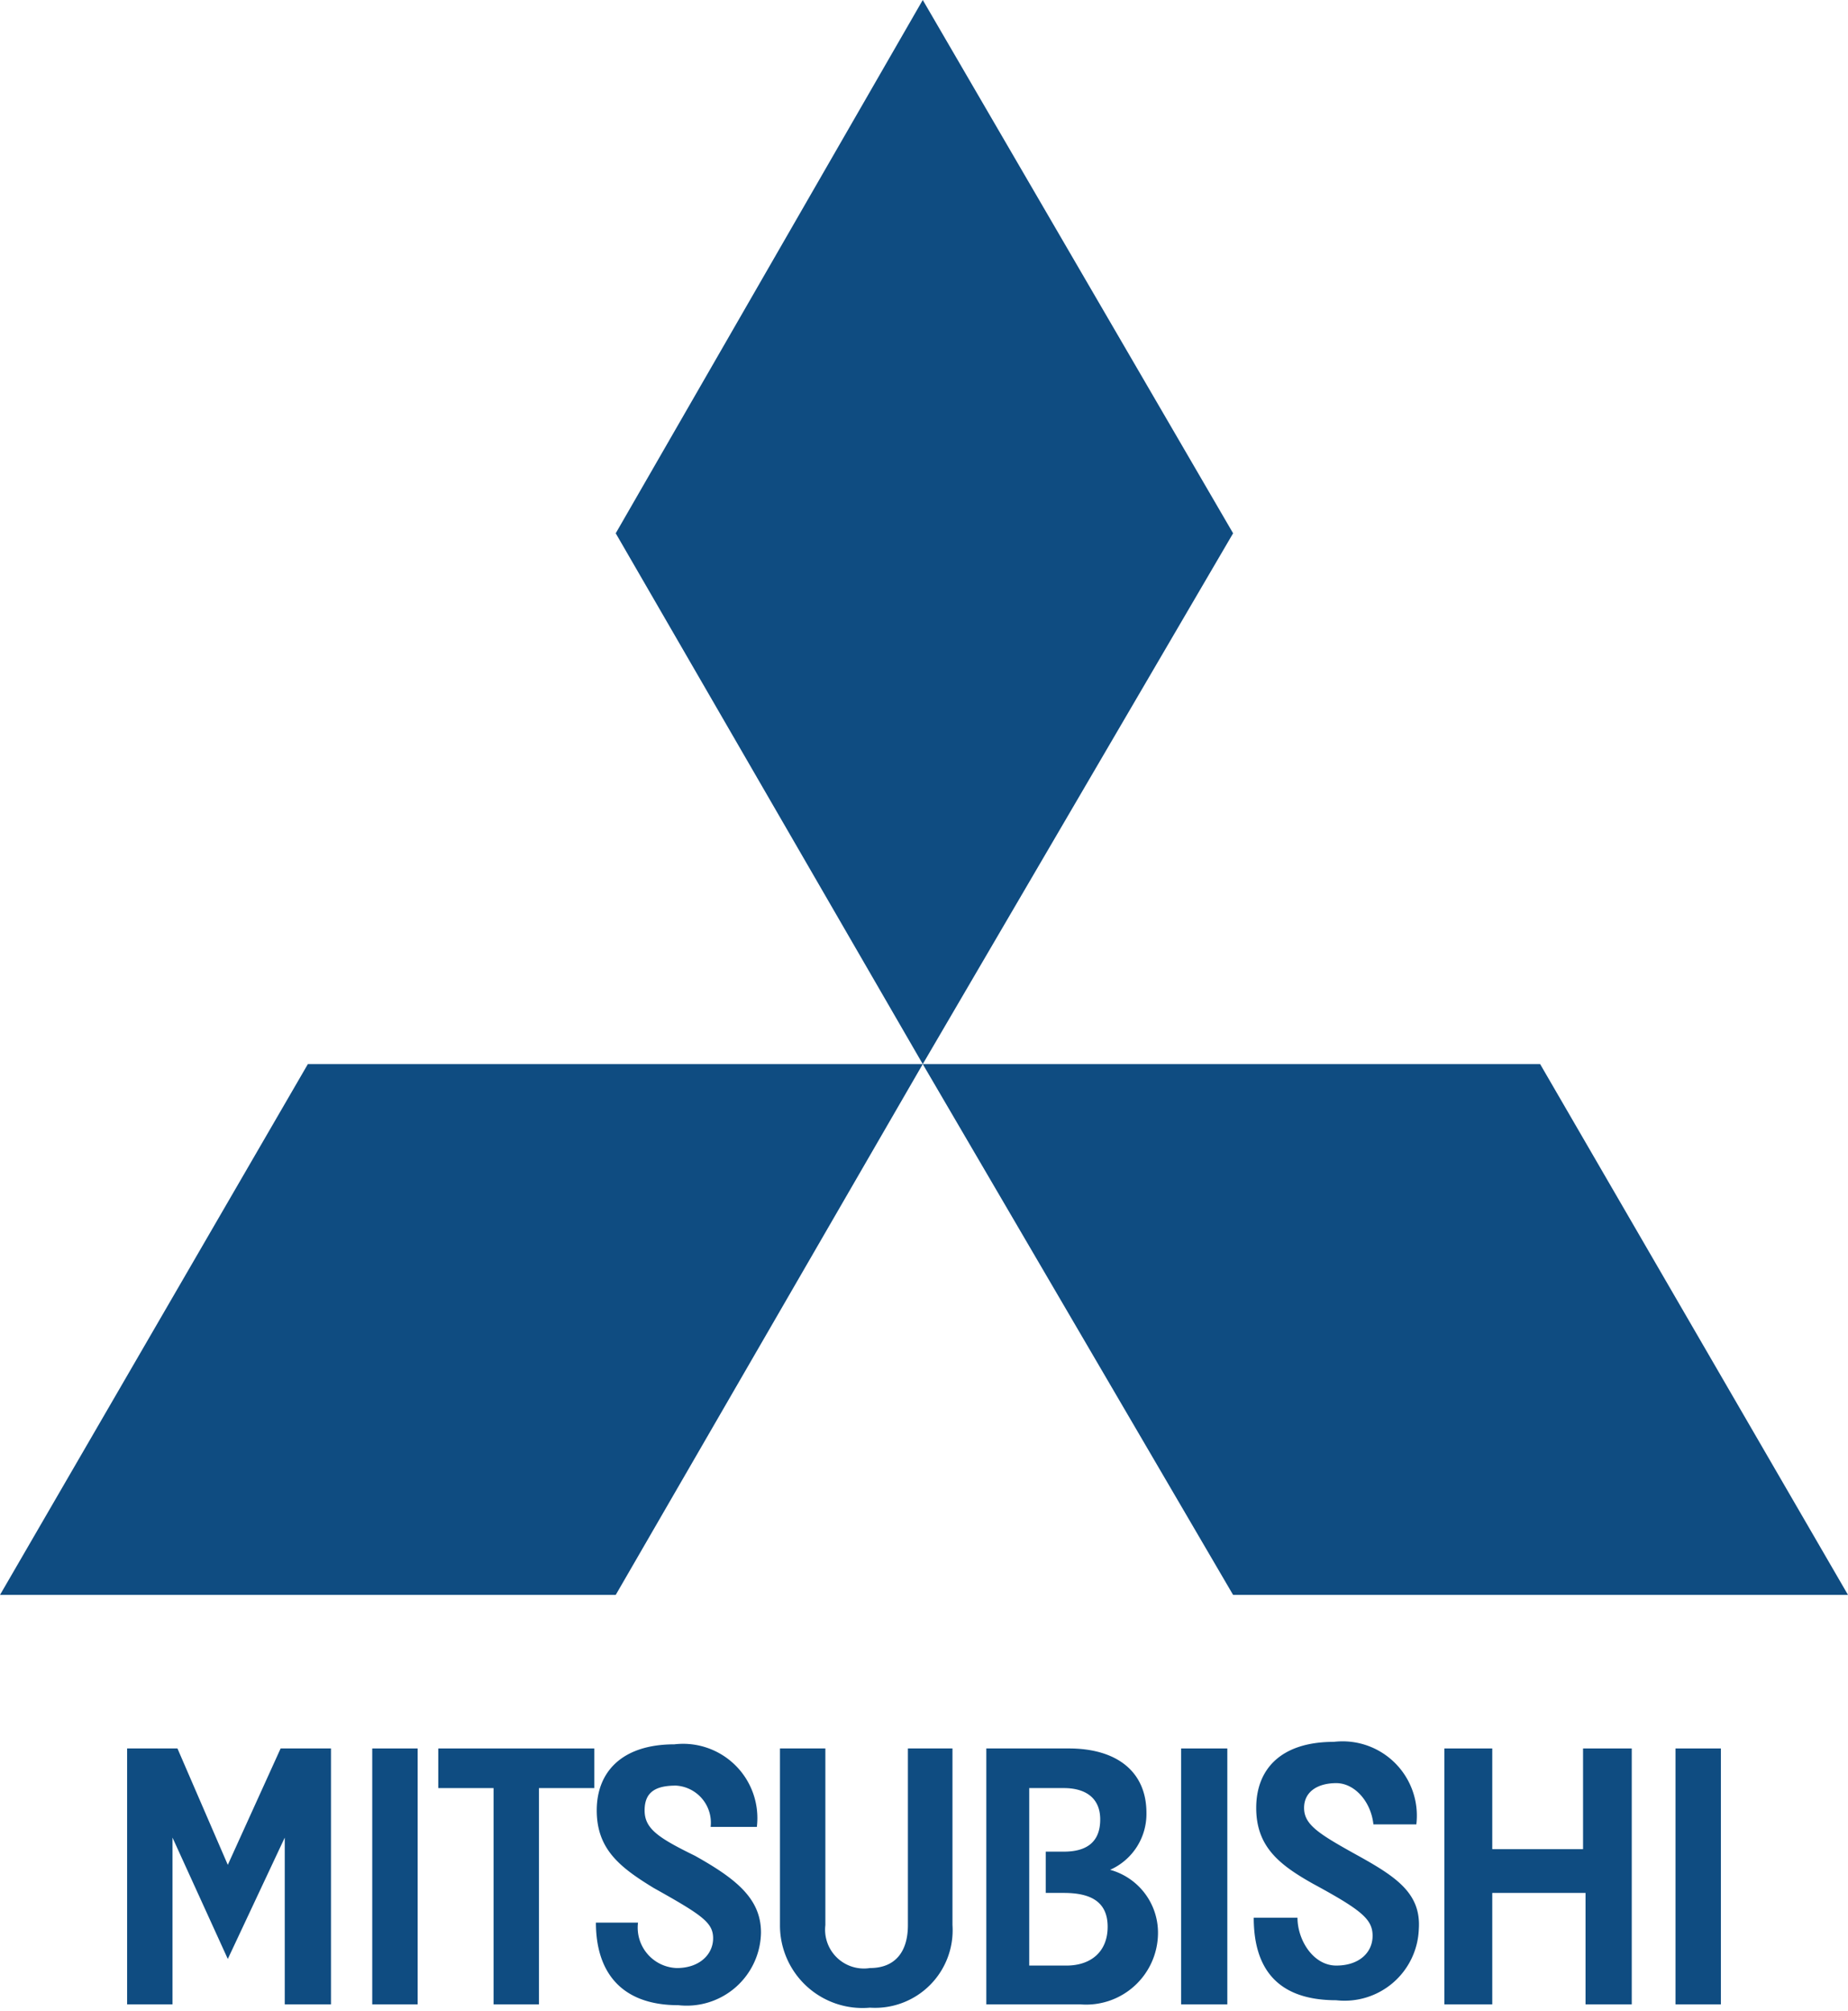 <?xml version="1.0" encoding="UTF-8"?> <svg xmlns="http://www.w3.org/2000/svg" id="Layer_1" data-name="Layer 1" viewBox="0 0 22.39 24.36"> <defs> <style>.cls-1{fill:#0f4c81;}</style> </defs> <title>Car logos 1</title> <polygon class="cls-1" points="11.18 0 7.46 6.46 11.18 12.89 14.94 6.46 11.18 0"></polygon> <polygon class="cls-1" points="11.18 12.89 14.94 19.32 22.39 19.32 18.66 12.89 11.18 12.89"></polygon> <polygon class="cls-1" points="0 19.32 7.46 19.32 11.18 12.89 3.73 12.89 0 19.32"></polygon> <polygon class="cls-1" points="2.76 22.59 2.15 21.18 1.54 21.18 1.54 24.28 2.09 24.28 2.09 22.26 2.76 23.73 3.45 22.26 3.45 24.28 4.01 24.28 4.01 21.18 3.4 21.18 2.76 22.59"></polygon> <rect class="cls-1" x="4.51" y="21.18" width="0.55" height="3.1"></rect> <polygon class="cls-1" points="5.31 21.66 5.98 21.66 5.98 24.28 6.53 24.28 6.53 21.66 7.2 21.66 7.2 21.18 5.31 21.18 5.31 21.66"></polygon> <path class="cls-1" d="M8.42,22.48c-.45-.22-.61-.33-.61-.55s.13-.3.38-.3a.45.45,0,0,1,.42.5h.56a.9.9,0,0,0-1-1c-.63,0-.94.33-.94.8s.28.69.69.94c.59.33.72.42.72.61s-.16.36-.44.36a.49.49,0,0,1-.47-.55H7.22c0,.57.28,1,1,1a.9.9,0,0,0,1-.88C9.22,23,8.92,22.76,8.42,22.48Z"></path> <path class="cls-1" d="M11,23.32c0,.33-.16.52-.46.52a.47.47,0,0,1-.54-.52V21.18H9.45v2.14a1,1,0,0,0,1.09,1,.94.94,0,0,0,1-1V21.18H11v2.14Z"></path> <path class="cls-1" d="M13.45,22.65a.74.74,0,0,0,.44-.69c0-.5-.36-.78-.94-.78h-1v3.1h1.14a.87.87,0,0,0,.94-.86A.79.79,0,0,0,13.45,22.65Zm-.53,1.16h-.45V21.66h.42c.25,0,.44.11.44.38s-.16.39-.44.39h-.22v.5h.22c.33,0,.53.11.53.41S13.22,23.81,12.92,23.81Z"></path> <polygon class="cls-1" points="19.18 22.4 18.08 22.4 18.08 21.18 17.5 21.18 17.5 24.28 18.08 24.28 18.08 22.93 19.21 22.93 19.21 24.28 19.77 24.28 19.77 21.18 19.18 21.18 19.18 22.4"></polygon> <rect class="cls-1" x="14.31" y="21.18" width="0.56" height="3.1"></rect> <rect class="cls-1" x="20.3" y="21.18" width="0.55" height="3.1"></rect> <path class="cls-1" d="M16.42,22.46c-.45-.25-.62-.36-.62-.56s.17-.3.39-.3.42.22.45.5h.52a.9.9,0,0,0-1-1c-.64,0-.94.33-.94.8s.28.69.69.92c.59.32.72.43.72.63s-.16.36-.44.36-.47-.31-.47-.58h-.53c0,.61.28,1,1,1a.9.9,0,0,0,1-.86C17.22,22.93,16.91,22.73,16.42,22.46Z"></path> </svg> 